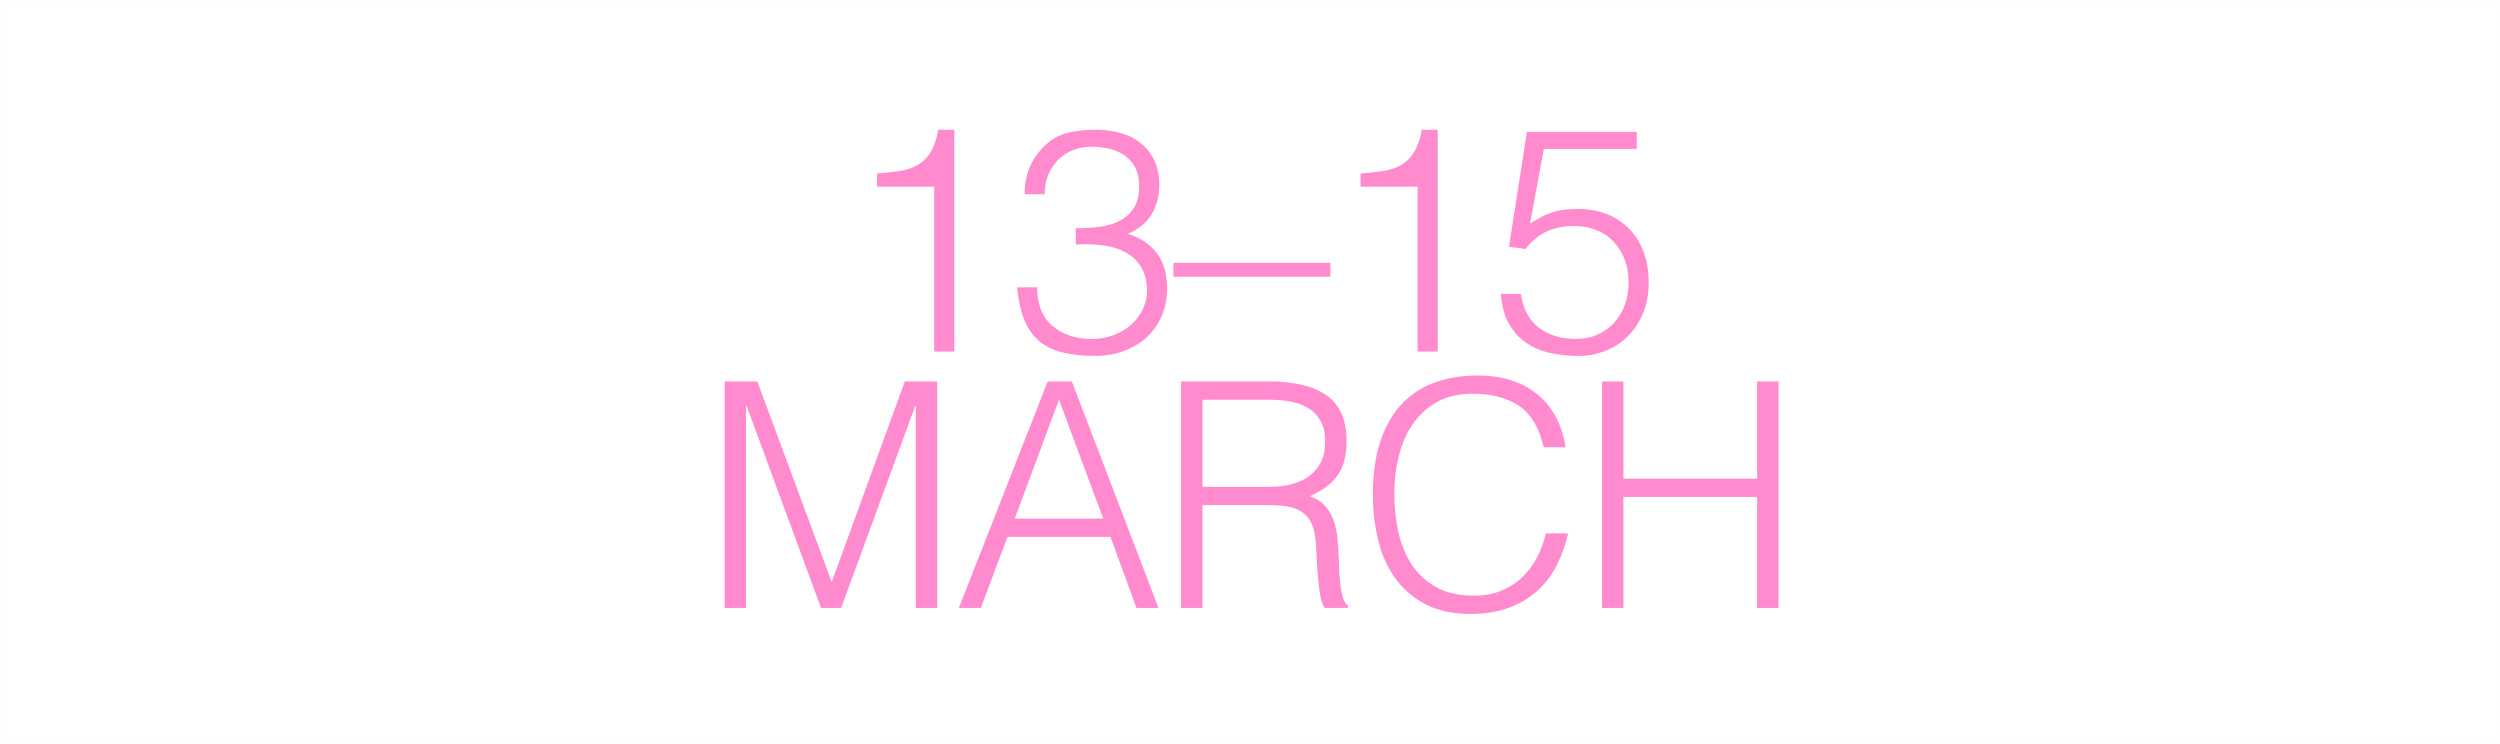 <?xml version="1.0" encoding="UTF-8"?>
<svg width="790px" height="235px" viewBox="0 0 790 235" version="1.1" xmlns="http://www.w3.org/2000/svg" xmlns:xlink="http://www.w3.org/1999/xlink">
    <title>Group</title>
    <desc>Created with Sketch.</desc>
    <g id="Page-1" stroke="none" stroke-width="1" fill="none" fill-rule="evenodd">
        <g id="Artboard">
            <g id="Group">
                <path d="M295.206,58.992 L277.155,58.992 L277.155,54.817 C279.799,54.618 282.196,54.353 284.345,54.022 C286.495,53.69 288.379,53.061 289.999,52.133 C291.619,51.205 292.975,49.863 294.066,48.107 C295.157,46.351 295.967,43.982 296.496,41 L301.554,41 L301.554,111.078 L295.206,111.078 L295.206,58.992 Z M339.948,72.113 C342.923,72.113 345.634,71.93 348.081,71.566 C350.527,71.201 352.627,70.506 354.379,69.478 C356.131,68.451 357.503,67.076 358.495,65.353 C359.487,63.63 359.983,61.41 359.983,58.693 C359.983,56.507 359.586,54.635 358.793,53.077 C357.999,51.52 356.925,50.244 355.569,49.25 C354.214,48.256 352.627,47.527 350.808,47.063 C348.99,46.6 347.089,46.368 345.105,46.368 C342.857,46.368 340.824,46.732 339.005,47.461 C337.187,48.19 335.616,49.234 334.294,50.592 C332.971,51.951 331.947,53.541 331.219,55.363 C330.492,57.186 330.128,59.19 330.128,61.377 L323.78,61.377 C323.78,58.196 324.326,55.33 325.417,52.779 C326.508,50.228 328.211,47.859 330.525,45.672 C332.707,43.684 335.17,42.408 337.914,41.845 C340.658,41.282 343.485,41 346.395,41 C349.172,41 351.767,41.348 354.181,42.044 C356.594,42.74 358.694,43.8 360.479,45.225 C362.264,46.649 363.686,48.455 364.744,50.642 C365.802,52.829 366.331,55.38 366.331,58.296 C366.331,61.941 365.521,65.088 363.901,67.739 C362.281,70.39 359.785,72.444 356.412,73.902 C358.925,74.697 360.991,75.741 362.611,77.033 C364.231,78.325 365.504,79.75 366.43,81.307 C367.356,82.864 367.984,84.505 368.315,86.228 C368.645,87.95 368.81,89.607 368.81,91.198 C368.81,94.113 368.315,96.83 367.323,99.348 C366.331,101.867 364.876,104.087 362.959,106.008 C361.041,107.93 358.677,109.471 355.867,110.631 C353.057,111.79 349.866,112.403 346.295,112.469 C342.262,112.469 338.757,112.105 335.782,111.376 C332.806,110.647 330.327,109.438 328.343,107.748 C326.359,106.058 324.805,103.838 323.681,101.088 C322.557,98.338 321.797,94.909 321.4,90.8 L327.748,90.8 C327.748,96.168 329.351,100.227 332.558,102.977 C335.765,105.727 339.948,107.102 345.105,107.102 C347.618,107.102 349.965,106.671 352.147,105.81 C354.329,104.948 356.197,103.788 357.751,102.331 C359.305,100.873 360.495,99.183 361.322,97.261 C362.149,95.339 362.529,93.351 362.463,91.297 C362.33,88.447 361.669,86.078 360.479,84.19 C359.289,82.301 357.685,80.81 355.668,79.717 C353.652,78.623 351.288,77.894 348.577,77.53 C345.866,77.165 342.989,77.083 339.948,77.281 L339.948,72.113 Z M420.396,87.42 L370.803,87.42 L370.803,83.047 L420.396,83.047 L420.396,87.42 Z M447.978,58.992 L429.926,58.992 L429.926,54.817 C432.571,54.618 434.968,54.353 437.117,54.022 C439.266,53.69 441.15,53.061 442.77,52.133 C444.391,51.205 445.746,49.863 446.837,48.107 C447.928,46.351 448.738,43.982 449.267,41 L454.326,41 L454.326,111.078 L447.978,111.078 L447.978,58.992 Z M480.618,92.887 C481.28,97.659 483.181,101.221 486.322,103.573 C489.462,105.926 493.314,107.102 497.877,107.102 C500.455,107.102 502.786,106.638 504.869,105.71 C506.952,104.782 508.721,103.507 510.176,101.883 C511.63,100.26 512.738,98.371 513.498,96.217 C514.259,94.064 514.639,91.728 514.639,89.21 C514.639,86.625 514.226,84.24 513.399,82.053 C512.573,79.866 511.415,77.977 509.928,76.387 C508.44,74.796 506.621,73.57 504.472,72.709 C502.323,71.847 499.926,71.417 497.282,71.417 C494.108,71.417 491.264,71.997 488.752,73.156 C486.239,74.316 484.024,76.155 482.106,78.673 L476.849,77.977 L482.503,41.696 L517.218,41.696 L517.218,47.063 L487.859,47.063 L483.495,70.622 C484.883,69.76 486.156,69.031 487.313,68.435 C488.471,67.838 489.644,67.358 490.834,66.993 C492.025,66.629 493.264,66.38 494.554,66.248 C495.843,66.115 497.281,66.049 498.868,66.049 C502.042,66.049 504.985,66.579 507.696,67.64 C510.407,68.7 512.754,70.224 514.738,72.212 C516.722,74.2 518.259,76.635 519.35,79.518 C520.441,82.401 520.987,85.631 520.987,89.21 C520.987,92.921 520.375,96.217 519.152,99.1 C517.929,101.983 516.292,104.418 514.242,106.406 C512.192,108.394 509.828,109.902 507.15,110.929 C504.472,111.956 501.712,112.469 498.868,112.469 C495.562,112.469 492.471,112.138 489.595,111.475 C486.718,110.813 484.189,109.703 482.007,108.145 C479.825,106.588 478.056,104.567 476.701,102.082 C475.345,99.597 474.535,96.532 474.27,92.887 L480.618,92.887 Z M229,192.111 L229,120.543 L239.315,120.543 L262.723,183.662 L262.921,183.662 L285.932,120.543 L296.149,120.543 L296.149,192.111 L289.404,192.111 L289.404,128.296 L289.206,128.296 L265.798,192.111 L259.45,192.111 L235.943,128.296 L235.745,128.296 L235.745,192.111 L229,192.111 Z M303.001,192.111 L331.07,120.543 L338.708,120.543 L366.083,192.111 L359.14,192.111 L350.908,169.647 L318.375,169.647 L309.944,192.111 L303.001,192.111 Z M320.656,163.881 L348.626,163.881 L334.641,126.308 L320.656,163.881 Z M401.005,153.842 C403.518,153.842 405.848,153.577 407.997,153.047 C410.146,152.517 412.014,151.672 413.601,150.512 C415.188,149.352 416.445,147.878 417.37,146.089 C418.296,144.299 418.759,142.146 418.759,139.628 C418.759,136.977 418.28,134.79 417.321,133.067 C416.362,131.344 415.073,129.986 413.453,128.992 C411.833,127.998 409.981,127.302 407.898,126.904 C405.815,126.507 403.65,126.308 401.402,126.308 L379.977,126.308 L379.977,153.842 L401.005,153.842 Z M379.977,159.607 L379.977,192.111 L373.233,192.111 L373.233,120.543 L401.203,120.543 C409.072,120.543 415.089,122.017 419.255,124.966 C423.421,127.915 425.504,132.703 425.504,139.329 C425.504,143.836 424.594,147.414 422.776,150.065 C420.958,152.715 417.999,154.968 413.899,156.824 C416.015,157.553 417.668,158.613 418.858,160.005 C420.048,161.396 420.941,162.987 421.536,164.776 C422.131,166.565 422.511,168.454 422.677,170.442 C422.842,172.43 422.958,174.352 423.024,176.207 C423.09,178.924 423.206,181.177 423.371,182.966 C423.536,184.756 423.735,186.214 423.966,187.34 C424.198,188.467 424.479,189.345 424.809,189.974 C425.14,190.604 425.537,191.084 426,191.416 L426,192.111 L418.561,192.111 C417.833,190.919 417.321,189.262 417.023,187.141 C416.726,185.021 416.494,182.801 416.329,180.481 C416.164,178.162 416.031,175.909 415.932,173.722 C415.833,171.535 415.651,169.746 415.387,168.355 C414.99,166.433 414.345,164.892 413.453,163.732 C412.56,162.573 411.485,161.695 410.229,161.098 C408.973,160.502 407.568,160.104 406.014,159.905 C404.46,159.707 402.856,159.607 401.203,159.607 L379.977,159.607 Z M487.801,141.317 C486.412,135.221 483.833,130.88 480.064,128.296 C476.295,125.711 471.369,124.419 465.286,124.419 C460.988,124.419 457.285,125.281 454.177,127.004 C451.069,128.727 448.507,131.046 446.49,133.962 C444.473,136.877 442.985,140.241 442.027,144.051 C441.068,147.861 440.588,151.887 440.588,156.128 C440.588,160.104 441.002,164.014 441.828,167.857 C442.655,171.701 444.027,175.13 445.944,178.146 C447.862,181.161 450.441,183.596 453.681,185.452 C456.921,187.307 460.988,188.235 465.881,188.235 C468.922,188.235 471.7,187.738 474.212,186.744 C476.725,185.75 478.924,184.375 480.808,182.619 C482.693,180.862 484.28,178.792 485.569,176.406 C486.858,174.02 487.834,171.403 488.495,168.553 L495.537,168.553 C494.744,171.999 493.586,175.263 492.066,178.344 C490.545,181.426 488.545,184.126 486.065,186.446 C483.585,188.765 480.577,190.604 477.039,191.962 C473.501,193.321 469.352,194 464.591,194 C459.103,194 454.408,192.989 450.507,190.968 C446.606,188.947 443.415,186.214 440.936,182.768 C438.456,179.322 436.654,175.329 435.53,170.79 C434.406,166.25 433.844,161.43 433.844,156.327 C433.844,149.501 434.687,143.703 436.373,138.932 C438.059,134.16 440.39,130.267 443.366,127.252 C446.341,124.237 449.846,122.05 453.879,120.692 C457.913,119.333 462.31,118.654 467.071,118.654 C470.708,118.654 474.097,119.134 477.237,120.095 C480.378,121.056 483.155,122.497 485.569,124.419 C487.983,126.341 489.966,128.71 491.52,131.526 C493.074,134.343 494.149,137.606 494.744,141.317 L487.801,141.317 Z M506.258,192.111 L506.258,120.543 L513.002,120.543 L513.002,151.257 L555.255,151.257 L555.255,120.543 L562,120.543 L562,192.111 L555.255,192.111 L555.255,157.023 L513.002,157.023 L513.002,192.111 L506.258,192.111 Z" id="13–15MARCH" fill="#FF8ACD" fill-rule="nonzero"></path>
                <rect id="Rectangle" stroke="#FF3C34" opacity="0.01" x="0.5" y="0.5" width="789" height="234"></rect>
            </g>
        </g>
    </g>
</svg>